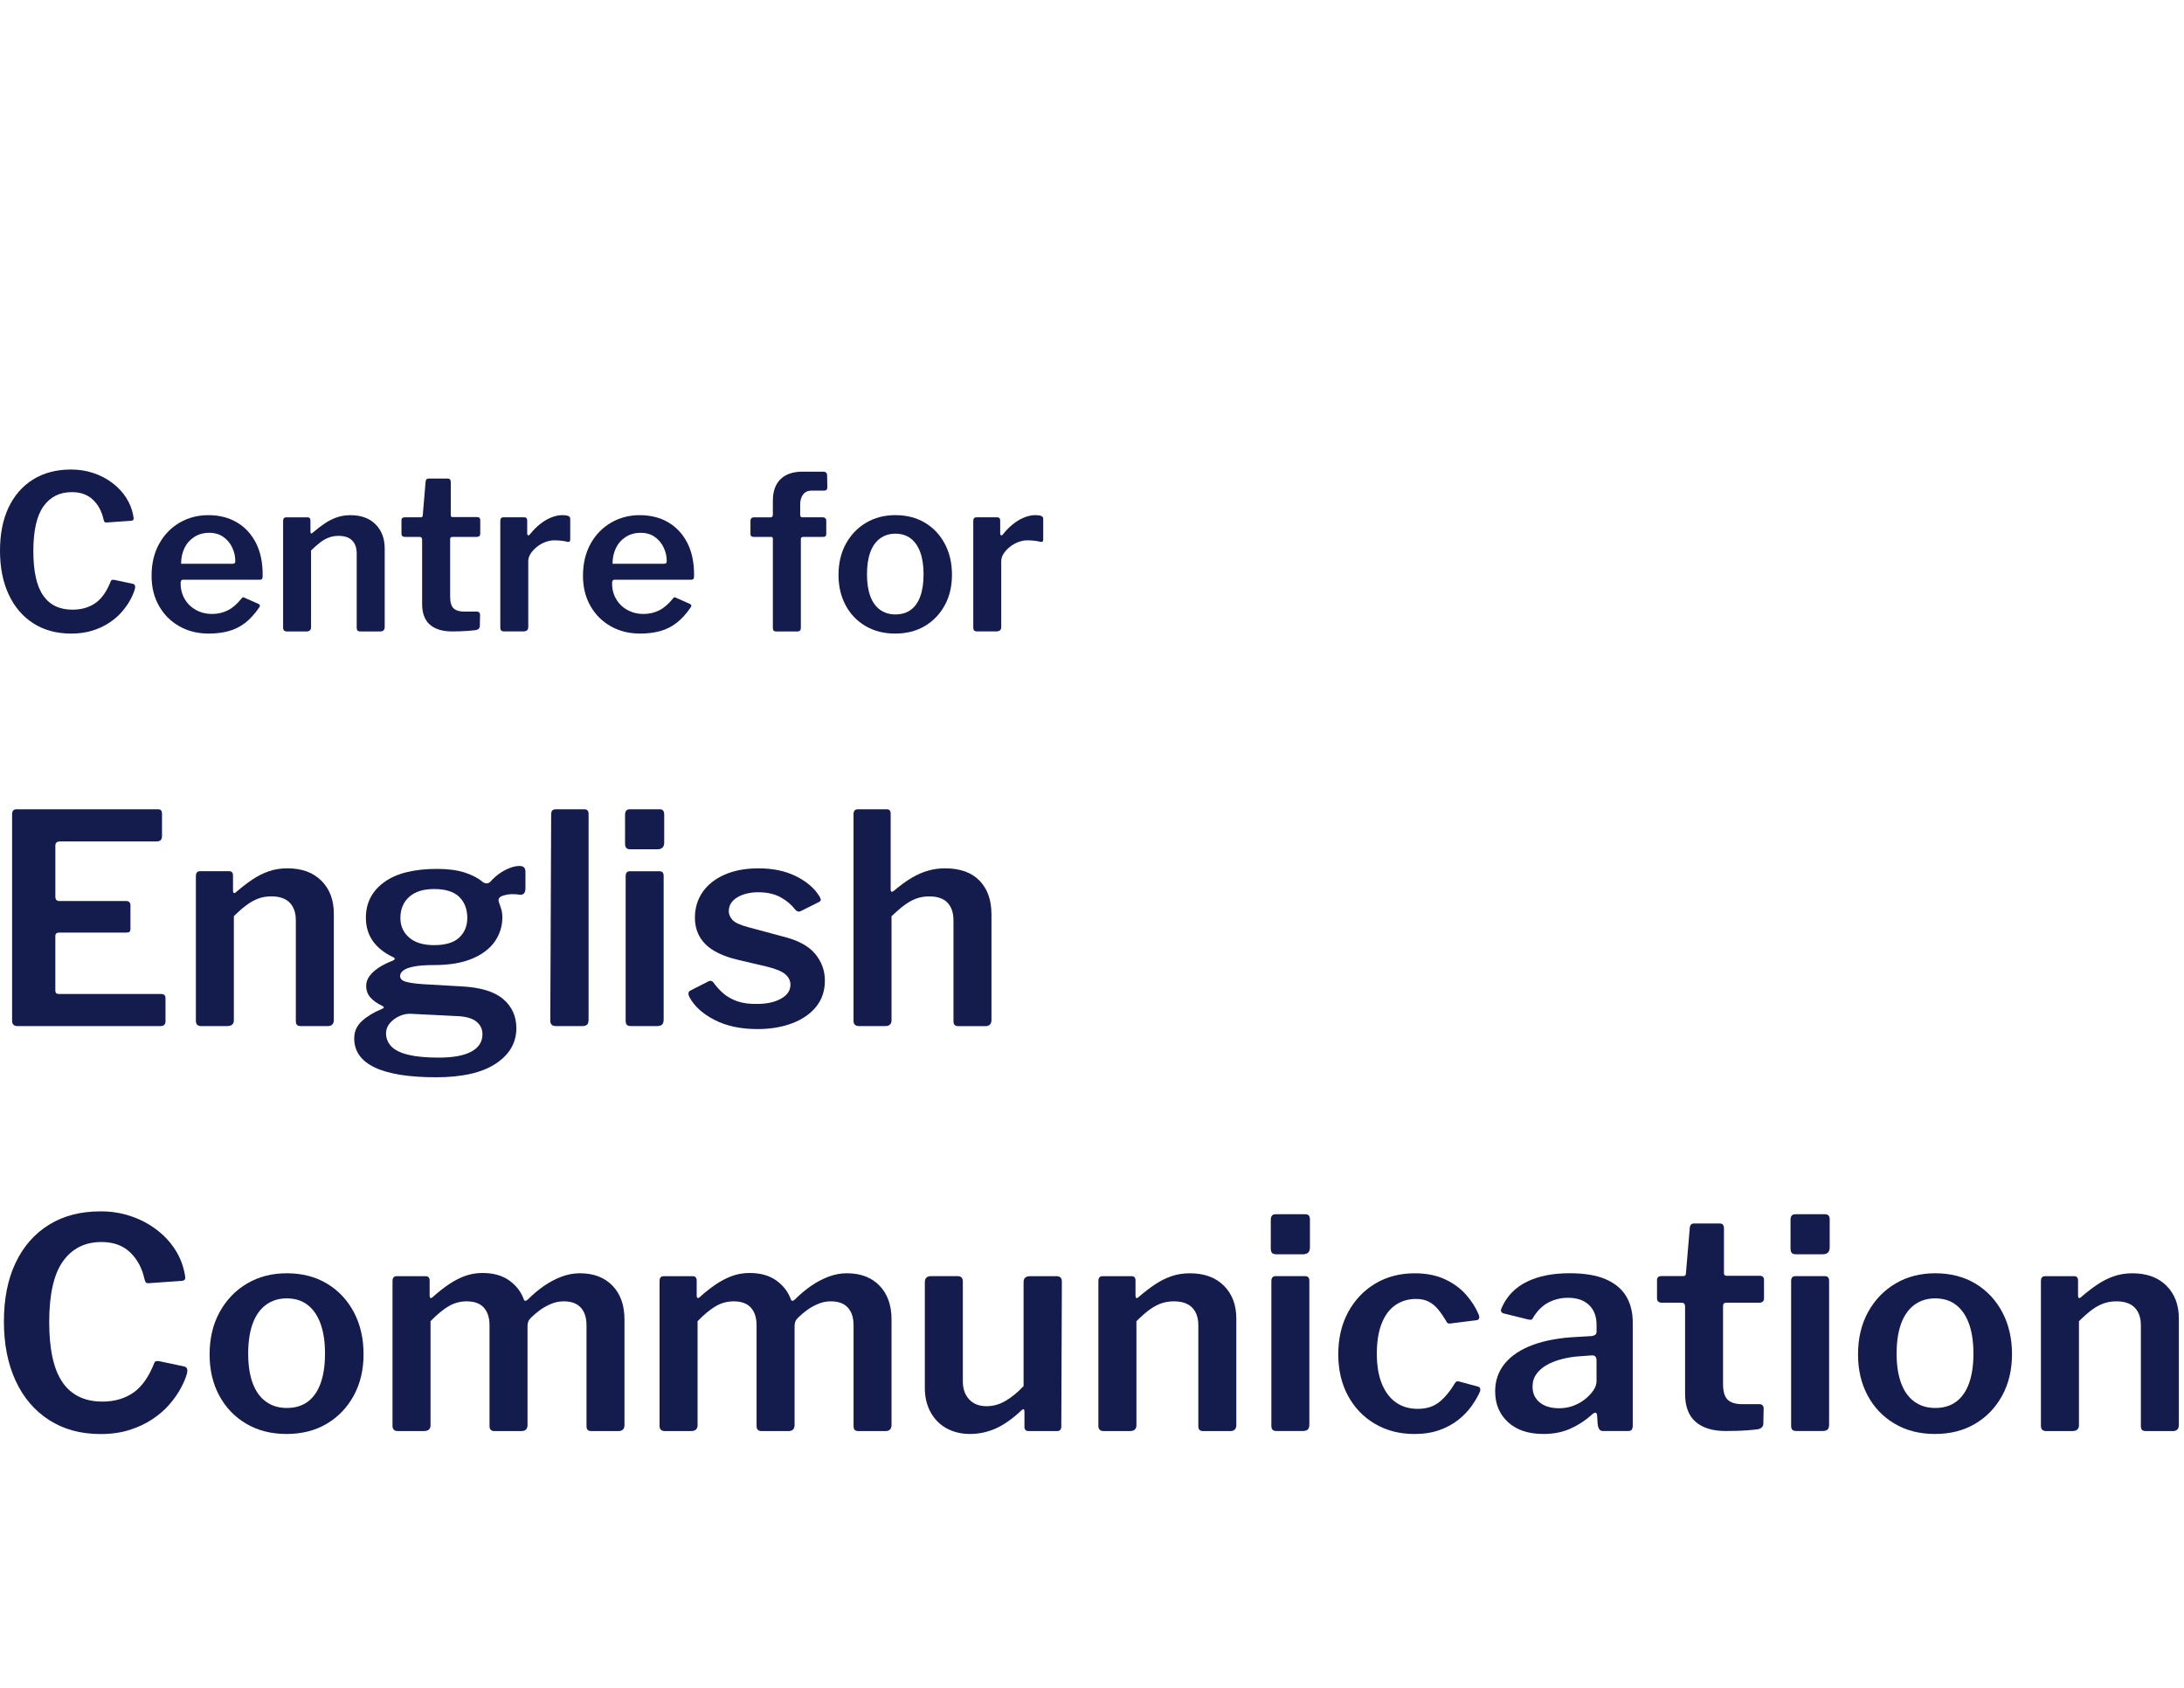 <?xml version="1.0" encoding="iso-8859-1"?>
<!-- Generator: Adobe Illustrator 28.3.0, SVG Export Plug-In . SVG Version: 6.00 Build 0)  -->
<svg version="1.1" xmlns="http://www.w3.org/2000/svg" xmlns:xlink="http://www.w3.org/1999/xlink" x="0px" y="0px"
	 viewBox="0 0 90.591 70" style="enable-background:new 0 0 90.591 70;" xml:space="preserve">

<g id="Centres_00000087413485927100467650000001843608961148005771_">
	<g id="CEC">
		<g>
			<g>
				<g>
					<path style="fill:#141B4D;" d="M0.684,33.564h5.878c0.105,0,0.158,0.06,0.158,0.182v0.933c0,0.145-0.073,0.218-0.218,0.218
						H2.502c-0.137,0-0.206,0.057-0.206,0.17v2.121c0,0.121,0.056,0.182,0.17,0.182h2.763c0.121,0,0.182,0.06,0.182,0.182v0.981
						c0,0.048-0.012,0.085-0.036,0.109c-0.024,0.024-0.069,0.036-0.133,0.036H2.453c-0.105,0-0.158,0.049-0.158,0.146v2.254
						c0,0.097,0.044,0.146,0.133,0.146h4.242c0.129,0,0.194,0.056,0.194,0.169v0.982c0,0.048-0.016,0.091-0.048,0.127
						c-0.032,0.036-0.085,0.054-0.158,0.054H0.732c-0.154,0-0.23-0.073-0.23-0.218V33.77C0.502,33.633,0.563,33.564,0.684,33.564z"
						/>
					<path style="fill:#141B4D;" d="M8.125,42.338v-5.999c0-0.137,0.056-0.206,0.17-0.206h1.212c0.105,0,0.158,0.061,0.158,0.182
						v0.63c0,0.048,0.012,0.079,0.036,0.091c0.024,0.012,0.056-0.002,0.097-0.042c0.234-0.202,0.461-0.376,0.679-0.521
						c0.218-0.145,0.444-0.259,0.679-0.339c0.234-0.081,0.489-0.121,0.764-0.121c0.598,0,1.068,0.172,1.412,0.515
						c0.343,0.343,0.515,0.798,0.515,1.363v4.411c0,0.17-0.085,0.255-0.254,0.255h-1.115c-0.073,0-0.125-0.016-0.158-0.048
						c-0.032-0.032-0.049-0.089-0.049-0.17v-4.169c0-0.315-0.085-0.559-0.254-0.733c-0.17-0.174-0.424-0.261-0.763-0.261
						c-0.194,0-0.374,0.03-0.539,0.091c-0.166,0.061-0.329,0.152-0.491,0.273C10.06,37.66,9.886,37.814,9.7,38v4.314
						c0,0.162-0.093,0.242-0.279,0.242H8.343C8.197,42.556,8.125,42.484,8.125,42.338z"/>
					<path style="fill:#141B4D;" d="M21.728,35.97c0.044,0.036,0.067,0.099,0.067,0.188v0.679c0,0.105-0.022,0.18-0.067,0.224
						c-0.044,0.044-0.111,0.059-0.2,0.042c-0.113-0.016-0.22-0.022-0.321-0.018c-0.101,0.004-0.192,0.018-0.273,0.042
						c-0.21,0.048-0.291,0.142-0.242,0.279c0.024,0.081,0.054,0.172,0.091,0.273c0.036,0.101,0.054,0.224,0.054,0.37
						c0,0.364-0.103,0.695-0.309,0.994c-0.206,0.299-0.519,0.538-0.939,0.715c-0.42,0.178-0.945,0.267-1.576,0.267
						c-0.356,0-0.636,0.02-0.842,0.061c-0.206,0.041-0.354,0.095-0.442,0.164c-0.089,0.069-0.133,0.144-0.133,0.224
						c0,0.113,0.071,0.192,0.212,0.236c0.141,0.044,0.362,0.079,0.66,0.103l1.672,0.097c0.792,0.04,1.37,0.216,1.733,0.527
						c0.364,0.311,0.545,0.713,0.545,1.206c0,0.606-0.285,1.097-0.854,1.472c-0.57,0.376-1.396,0.564-2.478,0.564
						c-1.123,0-1.969-0.135-2.539-0.406c-0.57-0.271-0.854-0.673-0.854-1.206c0-0.283,0.105-0.521,0.315-0.715
						c0.21-0.194,0.489-0.364,0.836-0.509c0.105-0.032,0.105-0.077,0-0.133c-0.194-0.089-0.352-0.2-0.473-0.333
						c-0.121-0.133-0.182-0.297-0.182-0.491c0-0.145,0.048-0.283,0.145-0.412c0.097-0.129,0.228-0.246,0.394-0.352
						c0.165-0.105,0.353-0.198,0.564-0.279c0.04-0.016,0.067-0.038,0.079-0.067s-0.01-0.055-0.067-0.079
						c-0.372-0.178-0.653-0.402-0.842-0.673c-0.19-0.271-0.285-0.592-0.285-0.963c0-0.614,0.252-1.105,0.758-1.473
						c0.505-0.368,1.238-0.551,2.2-0.551c0.436,0,0.81,0.048,1.121,0.145c0.311,0.097,0.568,0.23,0.77,0.4
						c0.056,0.041,0.113,0.059,0.17,0.054c0.056-0.004,0.105-0.026,0.145-0.067c0.097-0.113,0.214-0.22,0.352-0.321
						c0.137-0.101,0.283-0.182,0.436-0.242c0.153-0.061,0.295-0.091,0.424-0.091C21.625,35.915,21.684,35.933,21.728,35.97z
						 M17.044,42.047c-0.154-0.008-0.309,0.022-0.467,0.091c-0.158,0.069-0.291,0.166-0.4,0.291
						c-0.109,0.125-0.164,0.269-0.164,0.43c0,0.21,0.075,0.392,0.224,0.545c0.149,0.153,0.386,0.268,0.709,0.345
						c0.323,0.077,0.743,0.115,1.26,0.115c0.59,0,1.038-0.083,1.345-0.249c0.307-0.165,0.461-0.406,0.461-0.721
						c0-0.21-0.083-0.384-0.248-0.521c-0.166-0.137-0.43-0.214-0.794-0.23L17.044,42.047z M19.05,38.884
						c0.222-0.21,0.333-0.481,0.333-0.812c0-0.364-0.111-0.654-0.333-0.873c-0.222-0.218-0.572-0.327-1.048-0.327
						c-0.444,0-0.788,0.109-1.03,0.327c-0.242,0.218-0.364,0.509-0.364,0.873c0,0.331,0.121,0.602,0.364,0.812
						c0.242,0.21,0.586,0.315,1.03,0.315C18.478,39.199,18.828,39.094,19.05,38.884z"/>
					<path style="fill:#141B4D;" d="M24.413,42.29c0,0.097-0.02,0.166-0.061,0.206c-0.04,0.04-0.113,0.061-0.218,0.061h-1.066
						c-0.162,0-0.242-0.073-0.242-0.218l0.036-8.568c0-0.137,0.06-0.206,0.182-0.206h1.2c0.113,0,0.17,0.065,0.17,0.194V42.29z"/>
					<path style="fill:#141B4D;" d="M27.551,34.946c0,0.186-0.097,0.279-0.291,0.279h-1.103c-0.089,0-0.15-0.02-0.182-0.061
						c-0.032-0.04-0.048-0.101-0.048-0.182v-1.188c0-0.153,0.065-0.23,0.194-0.23h1.248c0.121,0,0.182,0.073,0.182,0.218V34.946z
						 M27.527,42.29c0,0.097-0.022,0.166-0.067,0.206c-0.044,0.04-0.119,0.061-0.224,0.061h-1.054c-0.089,0-0.15-0.018-0.182-0.054
						c-0.032-0.036-0.048-0.091-0.048-0.164v-5.999c0-0.137,0.056-0.206,0.17-0.206h1.236c0.113,0,0.17,0.065,0.17,0.194V42.29z"/>
					<path style="fill:#141B4D;" d="M32.375,37.212c-0.25-0.137-0.557-0.206-0.921-0.206c-0.348,0-0.638,0.071-0.873,0.212
						c-0.234,0.142-0.351,0.333-0.351,0.576c0,0.121,0.048,0.238,0.145,0.352c0.097,0.113,0.311,0.214,0.642,0.303l1.442,0.388
						c0.63,0.154,1.081,0.394,1.351,0.721c0.271,0.327,0.406,0.697,0.406,1.109c0,0.42-0.119,0.78-0.357,1.079
						c-0.238,0.299-0.57,0.529-0.994,0.691c-0.424,0.162-0.907,0.243-1.448,0.243c-0.695,0-1.289-0.127-1.782-0.382
						c-0.493-0.254-0.84-0.571-1.042-0.951c-0.024-0.048-0.036-0.095-0.036-0.139c0-0.044,0.02-0.083,0.06-0.115l0.715-0.364
						c0.065-0.04,0.117-0.056,0.158-0.048c0.04,0.008,0.073,0.028,0.097,0.06c0.121,0.17,0.261,0.323,0.418,0.46
						c0.158,0.138,0.351,0.247,0.582,0.327c0.23,0.081,0.511,0.117,0.842,0.109c0.25,0,0.479-0.032,0.685-0.097
						c0.206-0.065,0.37-0.156,0.491-0.273c0.121-0.117,0.182-0.261,0.182-0.43c0-0.161-0.069-0.303-0.206-0.424
						c-0.137-0.121-0.384-0.226-0.739-0.315l-1.236-0.291c-0.614-0.145-1.065-0.364-1.351-0.654c-0.287-0.291-0.43-0.655-0.43-1.091
						c0-0.404,0.107-0.759,0.321-1.067c0.214-0.307,0.519-0.547,0.915-0.721c0.396-0.173,0.864-0.26,1.406-0.26
						c0.598,0,1.115,0.109,1.551,0.327c0.436,0.218,0.755,0.489,0.958,0.812c0.032,0.048,0.054,0.095,0.067,0.139
						c0.012,0.044-0.01,0.083-0.067,0.115l-0.751,0.376c-0.049,0.024-0.093,0.03-0.133,0.018c-0.041-0.012-0.077-0.038-0.109-0.079
						C32.827,37.519,32.625,37.349,32.375,37.212z"/>
					<path style="fill:#141B4D;" d="M35.404,42.338V33.77c0-0.137,0.06-0.206,0.182-0.206h1.2c0.105,0,0.158,0.06,0.158,0.182v3.151
						c0,0.048,0.012,0.077,0.036,0.085c0.024,0.008,0.056-0.004,0.097-0.036c0.267-0.226,0.513-0.406,0.739-0.539
						c0.226-0.133,0.452-0.232,0.679-0.297c0.226-0.065,0.46-0.097,0.703-0.097c0.622,0,1.099,0.169,1.43,0.509
						c0.331,0.339,0.497,0.804,0.497,1.394v4.387c0,0.17-0.085,0.255-0.254,0.255h-1.115c-0.073,0-0.125-0.016-0.158-0.048
						c-0.032-0.032-0.049-0.089-0.049-0.17v-4.169c0-0.315-0.083-0.559-0.248-0.733c-0.166-0.174-0.418-0.261-0.758-0.261
						c-0.194,0-0.374,0.03-0.539,0.091c-0.166,0.061-0.329,0.152-0.491,0.273C37.352,37.66,37.174,37.814,36.98,38v4.314
						c0,0.162-0.089,0.242-0.267,0.242h-1.079C35.481,42.556,35.404,42.484,35.404,42.338z"/>
				</g>
				<g>
					<path style="fill:#141B4D;" d="M3.876,19.62c0.292,0.098,0.554,0.235,0.786,0.411c0.232,0.176,0.423,0.38,0.572,0.612
						c0.149,0.232,0.247,0.482,0.295,0.75c0.018,0.083,0.019,0.137,0.004,0.161s-0.046,0.039-0.094,0.045L4.42,21.67
						c-0.048,0-0.078-0.01-0.089-0.031c-0.012-0.021-0.024-0.052-0.036-0.094c-0.072-0.333-0.217-0.606-0.438-0.817
						c-0.22-0.211-0.512-0.317-0.875-0.317c-0.506,0-0.899,0.196-1.179,0.589c-0.28,0.393-0.42,1.012-0.42,1.857
						c0,0.834,0.135,1.447,0.406,1.84c0.271,0.393,0.677,0.589,1.219,0.589c0.369,0,0.685-0.091,0.947-0.272
						c0.262-0.182,0.476-0.487,0.643-0.916c0.018-0.048,0.072-0.063,0.161-0.044l0.759,0.161c0.024,0.006,0.046,0.021,0.067,0.045
						c0.021,0.024,0.025,0.075,0.013,0.152c-0.036,0.137-0.098,0.289-0.188,0.456c-0.089,0.167-0.205,0.333-0.348,0.5
						c-0.143,0.167-0.317,0.319-0.522,0.455c-0.205,0.137-0.439,0.247-0.701,0.33c-0.262,0.083-0.557,0.125-0.884,0.125
						c-0.607,0-1.133-0.143-1.576-0.428c-0.444-0.286-0.784-0.686-1.022-1.201S0,23.53,0,22.84c0-0.696,0.119-1.295,0.357-1.795
						c0.238-0.5,0.577-0.887,1.018-1.161c0.441-0.274,0.964-0.411,1.572-0.411C3.274,19.473,3.584,19.522,3.876,19.62z"/>
					<path style="fill:#141B4D;" d="M7.662,24.844c0.113,0.194,0.269,0.345,0.469,0.455c0.199,0.11,0.418,0.165,0.656,0.165
						c0.244,0,0.466-0.05,0.665-0.152c0.199-0.101,0.388-0.265,0.567-0.491c0.024-0.03,0.045-0.046,0.063-0.049
						c0.018-0.003,0.048,0.007,0.089,0.031l0.545,0.241c0.077,0.036,0.086,0.089,0.027,0.161c-0.178,0.262-0.371,0.472-0.576,0.63
						c-0.205,0.158-0.432,0.271-0.679,0.339c-0.247,0.069-0.525,0.103-0.835,0.103c-0.452,0-0.857-0.101-1.214-0.303
						C7.081,25.772,6.8,25.49,6.595,25.13c-0.205-0.36-0.308-0.775-0.308-1.246c0-0.512,0.106-0.957,0.317-1.335
						c0.211-0.378,0.496-0.67,0.853-0.875c0.357-0.206,0.75-0.308,1.179-0.308c0.452,0,0.847,0.098,1.183,0.295
						c0.336,0.196,0.6,0.478,0.79,0.844c0.191,0.366,0.286,0.811,0.286,1.335c0,0.06-0.004,0.109-0.013,0.147
						c-0.009,0.039-0.052,0.058-0.129,0.058H7.59c-0.036,0-0.061,0.013-0.076,0.04c-0.015,0.027-0.022,0.061-0.022,0.103
						C7.492,24.432,7.549,24.651,7.662,24.844z M9.608,23.384c0.059,0,0.1-0.007,0.121-0.022c0.021-0.015,0.031-0.049,0.031-0.103
						c0-0.185-0.042-0.366-0.125-0.545c-0.083-0.179-0.205-0.326-0.366-0.442c-0.161-0.116-0.357-0.174-0.589-0.174
						c-0.238,0-0.447,0.058-0.625,0.174c-0.179,0.116-0.314,0.271-0.406,0.464c-0.092,0.194-0.138,0.409-0.138,0.647H9.608z"/>
					<path style="fill:#141B4D;" d="M11.743,26.028v-4.42c0-0.101,0.042-0.152,0.125-0.152h0.893c0.077,0,0.116,0.044,0.116,0.134
						v0.464c0,0.036,0.009,0.058,0.027,0.067c0.018,0.009,0.042-0.001,0.071-0.031c0.173-0.149,0.339-0.277,0.5-0.384
						c0.161-0.107,0.327-0.191,0.5-0.25c0.173-0.06,0.36-0.089,0.563-0.089c0.441,0,0.787,0.126,1.04,0.38
						c0.253,0.253,0.379,0.588,0.379,1.004v3.251c0,0.125-0.063,0.188-0.188,0.188h-0.821c-0.054,0-0.092-0.012-0.116-0.036
						c-0.024-0.024-0.036-0.065-0.036-0.125v-3.072c0-0.232-0.063-0.412-0.188-0.54c-0.125-0.128-0.313-0.192-0.563-0.192
						c-0.143,0-0.276,0.022-0.397,0.067c-0.122,0.044-0.243,0.112-0.362,0.201c-0.119,0.089-0.247,0.202-0.384,0.339v3.179
						c0,0.119-0.069,0.179-0.205,0.179h-0.795C11.796,26.188,11.743,26.135,11.743,26.028z"/>
					<path style="fill:#141B4D;" d="M18.761,22.268c-0.059,0-0.089,0.033-0.089,0.098v2.384c0,0.232,0.048,0.393,0.143,0.482
						c0.095,0.089,0.244,0.134,0.446,0.134h0.527c0.036,0,0.066,0.012,0.089,0.036c0.024,0.024,0.036,0.054,0.036,0.089
						l-0.009,0.464c0,0.095-0.057,0.155-0.17,0.179c-0.089,0.012-0.194,0.022-0.313,0.031c-0.119,0.009-0.237,0.015-0.353,0.018
						c-0.116,0.003-0.222,0.005-0.317,0.005c-0.399,0-0.705-0.094-0.92-0.281c-0.214-0.188-0.321-0.472-0.321-0.853v-2.67
						c0-0.077-0.036-0.116-0.107-0.116h-0.598c-0.101,0-0.152-0.045-0.152-0.134v-0.563c0-0.077,0.048-0.116,0.143-0.116h0.661
						c0.054,0,0.08-0.03,0.08-0.089l0.116-1.375c0.006-0.095,0.048-0.143,0.125-0.143h0.795c0.083,0,0.125,0.05,0.125,0.152v1.366
						c0,0.054,0.027,0.08,0.08,0.08h1.009c0.089,0,0.134,0.042,0.134,0.125v0.563c0,0.089-0.051,0.134-0.152,0.134H18.761z"/>
					<path style="fill:#141B4D;" d="M20.788,26.148c-0.024-0.027-0.036-0.067-0.036-0.121v-4.42c0-0.101,0.042-0.152,0.125-0.152
						h0.866c0.083,0,0.125,0.044,0.125,0.134v0.544c0,0.036,0.012,0.058,0.036,0.067s0.051-0.004,0.08-0.04
						c0.131-0.167,0.272-0.309,0.424-0.429c0.152-0.119,0.307-0.21,0.464-0.272c0.158-0.063,0.311-0.094,0.46-0.094
						c0.214,0,0.321,0.048,0.321,0.143v0.866c0,0.083-0.039,0.116-0.116,0.098c-0.089-0.024-0.183-0.04-0.281-0.049
						s-0.189-0.013-0.272-0.013c-0.113,0-0.234,0.024-0.362,0.071c-0.128,0.048-0.246,0.115-0.353,0.201
						c-0.107,0.086-0.194,0.18-0.259,0.281c-0.066,0.101-0.098,0.205-0.098,0.313v2.732c0,0.119-0.069,0.179-0.205,0.179h-0.795
						C20.854,26.188,20.812,26.175,20.788,26.148z"/>
					<path style="fill:#141B4D;" d="M25.557,24.844c0.113,0.194,0.269,0.345,0.469,0.455c0.199,0.11,0.418,0.165,0.656,0.165
						c0.244,0,0.466-0.05,0.665-0.152c0.199-0.101,0.388-0.265,0.567-0.491c0.024-0.03,0.045-0.046,0.063-0.049
						c0.018-0.003,0.048,0.007,0.089,0.031l0.545,0.241c0.077,0.036,0.086,0.089,0.027,0.161c-0.178,0.262-0.371,0.472-0.576,0.63
						c-0.205,0.158-0.432,0.271-0.679,0.339c-0.247,0.069-0.525,0.103-0.835,0.103c-0.452,0-0.857-0.101-1.214-0.303
						c-0.357-0.202-0.639-0.484-0.844-0.844c-0.205-0.36-0.308-0.775-0.308-1.246c0-0.512,0.106-0.957,0.317-1.335
						c0.211-0.378,0.496-0.67,0.853-0.875c0.357-0.206,0.75-0.308,1.179-0.308c0.452,0,0.847,0.098,1.183,0.295
						c0.336,0.196,0.6,0.478,0.79,0.844c0.191,0.366,0.286,0.811,0.286,1.335c0,0.06-0.004,0.109-0.013,0.147
						s-0.052,0.058-0.129,0.058h-3.161c-0.036,0-0.061,0.013-0.076,0.04c-0.015,0.027-0.022,0.061-0.022,0.103
						C25.387,24.432,25.444,24.651,25.557,24.844z M27.504,23.384c0.059,0,0.1-0.007,0.121-0.022
						c0.021-0.015,0.031-0.049,0.031-0.103c0-0.185-0.042-0.366-0.125-0.545c-0.083-0.179-0.205-0.326-0.366-0.442
						c-0.161-0.116-0.357-0.174-0.589-0.174c-0.238,0-0.447,0.058-0.625,0.174c-0.179,0.116-0.314,0.271-0.406,0.464
						c-0.092,0.194-0.138,0.409-0.138,0.647H27.504z"/>
					<path style="fill:#141B4D;" d="M34.237,21.496c0.024,0.027,0.036,0.058,0.036,0.094v0.563c0,0.077-0.045,0.116-0.134,0.116
						h-0.831c-0.059,0-0.089,0.03-0.089,0.089v3.679c0,0.101-0.045,0.152-0.134,0.152h-0.902c-0.083,0-0.125-0.048-0.125-0.143
						v-3.697c0-0.054-0.021-0.08-0.063-0.08h-0.723c-0.095,0-0.143-0.039-0.143-0.116V21.59c0-0.036,0.012-0.067,0.036-0.094
						c0.024-0.027,0.063-0.04,0.116-0.04h0.679c0.065,0,0.098-0.039,0.098-0.116v-0.581c0-0.381,0.106-0.676,0.317-0.884
						c0.211-0.208,0.516-0.313,0.915-0.313h0.848c0.113,0,0.17,0.054,0.17,0.161l0.009,0.5c0,0.036-0.01,0.065-0.031,0.089
						c-0.021,0.024-0.052,0.036-0.094,0.036h-0.527c-0.155,0-0.272,0.054-0.353,0.161c-0.08,0.107-0.121,0.244-0.121,0.411v0.446
						c0,0.06,0.033,0.089,0.098,0.089h0.839C34.177,21.456,34.213,21.469,34.237,21.496z"/>
					<path style="fill:#141B4D;" d="M35.902,25.965c-0.354-0.208-0.63-0.495-0.826-0.862c-0.196-0.366-0.295-0.784-0.295-1.255
						c0-0.494,0.103-0.927,0.308-1.299c0.205-0.372,0.485-0.662,0.839-0.871c0.354-0.208,0.758-0.313,1.21-0.313
						c0.47,0,0.881,0.106,1.232,0.317c0.351,0.211,0.625,0.503,0.822,0.875c0.196,0.372,0.295,0.799,0.295,1.281
						c0,0.476-0.1,0.897-0.299,1.264c-0.2,0.366-0.475,0.653-0.826,0.862c-0.351,0.208-0.762,0.313-1.232,0.313
						C36.666,26.278,36.257,26.173,35.902,25.965z M37.782,25.291c0.173-0.128,0.304-0.315,0.393-0.563
						c0.089-0.247,0.134-0.549,0.134-0.906c0-0.363-0.046-0.67-0.138-0.92c-0.092-0.25-0.225-0.44-0.397-0.571
						c-0.173-0.131-0.384-0.197-0.634-0.197c-0.244,0-0.455,0.066-0.634,0.197s-0.314,0.321-0.406,0.571
						c-0.092,0.25-0.138,0.557-0.138,0.92c0,0.357,0.046,0.659,0.138,0.906c0.092,0.247,0.228,0.435,0.406,0.563
						c0.179,0.128,0.39,0.192,0.634,0.192C37.395,25.483,37.609,25.419,37.782,25.291z"/>
					<path style="fill:#141B4D;" d="M40.407,26.148c-0.024-0.027-0.036-0.067-0.036-0.121v-4.42c0-0.101,0.042-0.152,0.125-0.152
						h0.866c0.083,0,0.125,0.044,0.125,0.134v0.544c0,0.036,0.012,0.058,0.036,0.067c0.024,0.009,0.051-0.004,0.08-0.04
						c0.131-0.167,0.272-0.309,0.424-0.429c0.152-0.119,0.307-0.21,0.464-0.272c0.158-0.063,0.311-0.094,0.46-0.094
						c0.214,0,0.321,0.048,0.321,0.143v0.866c0,0.083-0.039,0.116-0.116,0.098c-0.089-0.024-0.183-0.04-0.281-0.049
						c-0.098-0.009-0.189-0.013-0.272-0.013c-0.113,0-0.234,0.024-0.362,0.071c-0.128,0.048-0.246,0.115-0.353,0.201
						c-0.107,0.086-0.194,0.18-0.259,0.281c-0.066,0.101-0.098,0.205-0.098,0.313v2.732c0,0.119-0.069,0.179-0.205,0.179h-0.795
						C40.473,26.188,40.431,26.175,40.407,26.148z"/>
				</g>
				<g>
					<path style="fill:#141B4D;" d="M5.422,50.438c0.396,0.133,0.751,0.319,1.066,0.558c0.315,0.238,0.574,0.515,0.776,0.83
						c0.202,0.315,0.335,0.654,0.4,1.018c0.024,0.113,0.026,0.186,0.006,0.218c-0.02,0.032-0.063,0.053-0.127,0.061L6.162,53.22
						c-0.065,0-0.105-0.014-0.121-0.042s-0.032-0.071-0.048-0.127c-0.097-0.452-0.295-0.822-0.594-1.109
						c-0.299-0.287-0.695-0.43-1.188-0.43c-0.687,0-1.22,0.267-1.6,0.8c-0.38,0.533-0.57,1.373-0.57,2.521
						c0,1.131,0.184,1.963,0.551,2.497c0.368,0.533,0.919,0.8,1.654,0.8c0.501,0,0.929-0.123,1.285-0.37
						c0.355-0.246,0.646-0.661,0.873-1.242c0.024-0.065,0.097-0.085,0.218-0.06l1.03,0.218c0.032,0.008,0.062,0.028,0.091,0.061
						c0.028,0.032,0.034,0.101,0.018,0.206c-0.048,0.186-0.133,0.392-0.254,0.618c-0.121,0.227-0.279,0.453-0.473,0.679
						c-0.194,0.227-0.43,0.432-0.709,0.618c-0.279,0.186-0.596,0.335-0.951,0.448c-0.356,0.113-0.756,0.17-1.2,0.17
						c-0.824,0-1.537-0.194-2.139-0.582c-0.602-0.388-1.065-0.931-1.388-1.63c-0.323-0.699-0.485-1.517-0.485-2.454
						c0-0.945,0.162-1.757,0.485-2.436c0.323-0.679,0.783-1.204,1.382-1.576c0.598-0.371,1.309-0.557,2.133-0.557
						C4.606,50.238,5.026,50.305,5.422,50.438z"/>
					<path style="fill:#141B4D;" d="M10.215,59.049c-0.481-0.283-0.854-0.673-1.121-1.169c-0.267-0.497-0.4-1.065-0.4-1.703
						c0-0.671,0.139-1.258,0.418-1.763c0.279-0.505,0.658-0.899,1.139-1.182c0.481-0.283,1.028-0.424,1.642-0.424
						c0.638,0,1.196,0.143,1.672,0.43c0.477,0.287,0.848,0.683,1.115,1.188c0.267,0.505,0.4,1.085,0.4,1.739
						c0,0.646-0.135,1.218-0.406,1.715c-0.271,0.497-0.644,0.887-1.121,1.169c-0.477,0.283-1.034,0.424-1.672,0.424
						C11.252,59.473,10.696,59.332,10.215,59.049z M12.766,58.134c0.234-0.173,0.412-0.428,0.533-0.764
						c0.121-0.335,0.182-0.745,0.182-1.23c0-0.493-0.063-0.909-0.188-1.248c-0.125-0.339-0.305-0.598-0.539-0.776
						c-0.234-0.178-0.521-0.267-0.86-0.267c-0.331,0-0.618,0.089-0.86,0.267c-0.242,0.178-0.426,0.436-0.551,0.776
						c-0.125,0.339-0.188,0.756-0.188,1.248c0,0.485,0.063,0.895,0.188,1.23c0.125,0.335,0.309,0.59,0.551,0.764
						c0.242,0.174,0.529,0.261,0.86,0.261C12.241,58.395,12.532,58.308,12.766,58.134z"/>
					<path style="fill:#141B4D;" d="M16.281,59.134v-5.999c0-0.137,0.056-0.206,0.17-0.206h1.2c0.113,0,0.17,0.061,0.17,0.182v0.63
						c0,0.048,0.012,0.079,0.036,0.091c0.024,0.012,0.056-0.002,0.097-0.042c0.226-0.202,0.446-0.376,0.661-0.521
						c0.214-0.145,0.436-0.261,0.666-0.346c0.23-0.085,0.475-0.127,0.733-0.127c0.452,0,0.824,0.105,1.115,0.315
						c0.291,0.21,0.493,0.477,0.606,0.8c0.016,0.032,0.04,0.044,0.073,0.036c0.032-0.008,0.065-0.028,0.097-0.061
						c0.21-0.21,0.432-0.396,0.666-0.557c0.234-0.161,0.477-0.289,0.727-0.382c0.25-0.093,0.501-0.139,0.751-0.139
						c0.574,0,1.026,0.172,1.357,0.515c0.331,0.343,0.497,0.81,0.497,1.4v4.375c0,0.17-0.085,0.255-0.254,0.255h-1.115
						c-0.073,0-0.125-0.016-0.158-0.048c-0.032-0.032-0.048-0.089-0.048-0.17v-4.169c0-0.315-0.079-0.559-0.236-0.733
						c-0.158-0.174-0.394-0.261-0.709-0.261c-0.186,0-0.364,0.036-0.533,0.109c-0.17,0.073-0.323,0.159-0.46,0.26
						c-0.137,0.101-0.259,0.204-0.364,0.309c-0.057,0.057-0.095,0.111-0.115,0.164c-0.02,0.053-0.03,0.115-0.03,0.188v4.096
						c0,0.17-0.085,0.255-0.255,0.255h-1.115c-0.065,0-0.115-0.016-0.151-0.048c-0.036-0.032-0.055-0.089-0.055-0.17v-4.169
						c0-0.315-0.079-0.559-0.236-0.733c-0.158-0.174-0.394-0.261-0.709-0.261c-0.275,0-0.527,0.069-0.757,0.206
						c-0.23,0.137-0.479,0.343-0.745,0.618v4.314c0,0.162-0.093,0.242-0.279,0.242h-1.079
						C16.354,59.352,16.281,59.279,16.281,59.134z"/>
					<path style="fill:#141B4D;" d="M27.358,59.134v-5.999c0-0.137,0.056-0.206,0.17-0.206h1.2c0.113,0,0.17,0.061,0.17,0.182v0.63
						c0,0.048,0.012,0.079,0.036,0.091c0.024,0.012,0.056-0.002,0.097-0.042c0.226-0.202,0.446-0.376,0.661-0.521
						c0.214-0.145,0.436-0.261,0.666-0.346c0.23-0.085,0.475-0.127,0.733-0.127c0.452,0,0.824,0.105,1.115,0.315
						c0.291,0.21,0.493,0.477,0.606,0.8c0.016,0.032,0.04,0.044,0.073,0.036c0.032-0.008,0.065-0.028,0.097-0.061
						c0.21-0.21,0.432-0.396,0.666-0.557c0.234-0.161,0.477-0.289,0.727-0.382c0.25-0.093,0.501-0.139,0.751-0.139
						c0.574,0,1.026,0.172,1.357,0.515c0.331,0.343,0.497,0.81,0.497,1.4v4.375c0,0.17-0.085,0.255-0.254,0.255h-1.115
						c-0.073,0-0.125-0.016-0.158-0.048c-0.032-0.032-0.048-0.089-0.048-0.17v-4.169c0-0.315-0.079-0.559-0.236-0.733
						c-0.158-0.174-0.394-0.261-0.709-0.261c-0.186,0-0.364,0.036-0.533,0.109c-0.17,0.073-0.323,0.159-0.46,0.26
						c-0.137,0.101-0.259,0.204-0.364,0.309c-0.057,0.057-0.095,0.111-0.115,0.164c-0.02,0.053-0.03,0.115-0.03,0.188v4.096
						c0,0.17-0.085,0.255-0.255,0.255h-1.115c-0.065,0-0.115-0.016-0.151-0.048c-0.036-0.032-0.055-0.089-0.055-0.17v-4.169
						c0-0.315-0.079-0.559-0.236-0.733c-0.158-0.174-0.394-0.261-0.709-0.261c-0.275,0-0.527,0.069-0.757,0.206
						c-0.23,0.137-0.479,0.343-0.745,0.618v4.314c0,0.162-0.093,0.242-0.279,0.242h-1.079C27.43,59.352,27.358,59.279,27.358,59.134
						z"/>
					<path style="fill:#141B4D;" d="M41.725,58.092c0.254-0.153,0.499-0.355,0.733-0.606v-4.314c0-0.162,0.089-0.243,0.267-0.243
						h1.103c0.145,0,0.218,0.077,0.218,0.23l-0.024,5.999c0,0.129-0.057,0.194-0.17,0.194h-1.188c-0.113,0-0.17-0.06-0.17-0.182
						v-0.63c0-0.048-0.01-0.079-0.03-0.091c-0.02-0.012-0.05,0.002-0.091,0.042c-0.38,0.356-0.739,0.608-1.079,0.758
						c-0.339,0.149-0.691,0.224-1.054,0.224c-0.364,0-0.687-0.077-0.969-0.23c-0.283-0.153-0.505-0.376-0.667-0.667
						c-0.162-0.291-0.242-0.63-0.242-1.018v-4.375c0-0.17,0.085-0.255,0.255-0.255h1.115c0.137,0,0.206,0.077,0.206,0.23v4.133
						c0,0.307,0.087,0.555,0.26,0.745c0.174,0.19,0.414,0.285,0.721,0.285C41.202,58.322,41.47,58.245,41.725,58.092z"/>
					<path style="fill:#141B4D;" d="M45.56,59.134v-5.999c0-0.137,0.056-0.206,0.17-0.206h1.212c0.105,0,0.158,0.061,0.158,0.182
						v0.63c0,0.048,0.012,0.079,0.036,0.091c0.024,0.012,0.056-0.002,0.097-0.042c0.234-0.202,0.461-0.376,0.679-0.521
						c0.218-0.145,0.444-0.259,0.679-0.339c0.234-0.081,0.489-0.121,0.764-0.121c0.598,0,1.068,0.172,1.412,0.515
						c0.343,0.343,0.515,0.798,0.515,1.363v4.411c0,0.17-0.085,0.255-0.254,0.255h-1.115c-0.073,0-0.125-0.016-0.158-0.048
						c-0.032-0.032-0.049-0.089-0.049-0.17v-4.169c0-0.315-0.085-0.559-0.254-0.733c-0.17-0.174-0.424-0.261-0.763-0.261
						c-0.194,0-0.374,0.03-0.539,0.091c-0.166,0.061-0.329,0.152-0.491,0.273c-0.162,0.121-0.335,0.275-0.521,0.461v4.314
						c0,0.162-0.093,0.242-0.279,0.242h-1.079C45.633,59.352,45.56,59.279,45.56,59.134z"/>
					<path style="fill:#141B4D;" d="M54.335,51.741c0,0.186-0.097,0.279-0.291,0.279h-1.103c-0.089,0-0.15-0.02-0.182-0.06
						c-0.032-0.04-0.048-0.101-0.048-0.182V50.59c0-0.153,0.065-0.23,0.194-0.23h1.248c0.121,0,0.182,0.073,0.182,0.218V51.741z
						 M54.31,59.085c0,0.097-0.022,0.166-0.067,0.206c-0.044,0.04-0.119,0.06-0.224,0.06h-1.054c-0.089,0-0.15-0.018-0.182-0.054
						c-0.032-0.036-0.048-0.091-0.048-0.164v-5.999c0-0.137,0.056-0.206,0.17-0.206h1.236c0.113,0,0.17,0.065,0.17,0.194V59.085z"/>
					<path style="fill:#141B4D;" d="M59.933,53.056c0.356,0.166,0.648,0.38,0.879,0.642c0.23,0.263,0.406,0.539,0.527,0.83
						c0.048,0.145,0.008,0.222-0.121,0.23l-1.066,0.133c-0.081,0.016-0.137-0.02-0.17-0.109c-0.105-0.177-0.214-0.335-0.327-0.473
						c-0.113-0.137-0.242-0.244-0.388-0.321c-0.145-0.077-0.323-0.115-0.533-0.115c-0.323,0-0.608,0.085-0.854,0.255
						c-0.247,0.17-0.436,0.424-0.57,0.764c-0.133,0.339-0.2,0.756-0.2,1.248c0,0.501,0.071,0.921,0.212,1.26
						c0.141,0.339,0.337,0.596,0.588,0.77c0.25,0.174,0.549,0.261,0.897,0.261c0.364,0,0.662-0.095,0.897-0.285
						c0.234-0.19,0.452-0.454,0.654-0.794c0.024-0.032,0.048-0.052,0.073-0.06c0.024-0.008,0.065-0.004,0.121,0.012l0.763,0.206
						c0.081,0.024,0.105,0.093,0.073,0.206c-0.081,0.186-0.196,0.384-0.345,0.594c-0.15,0.21-0.333,0.402-0.551,0.576
						c-0.218,0.174-0.479,0.315-0.782,0.424c-0.303,0.109-0.648,0.164-1.036,0.164c-0.614,0-1.16-0.139-1.636-0.418
						c-0.477-0.279-0.85-0.666-1.121-1.163c-0.271-0.497-0.406-1.073-0.406-1.727c0-0.662,0.137-1.246,0.412-1.751
						s0.65-0.899,1.127-1.182c0.477-0.283,1.018-0.424,1.624-0.424C59.158,52.808,59.578,52.891,59.933,53.056z"/>
					<path style="fill:#141B4D;" d="M65.12,59.261c-0.323,0.141-0.691,0.212-1.103,0.212c-0.622,0-1.111-0.164-1.466-0.491
						c-0.356-0.327-0.533-0.753-0.533-1.279c0-0.444,0.135-0.83,0.406-1.158c0.271-0.327,0.66-0.583,1.17-0.77
						c0.509-0.186,1.119-0.295,1.83-0.327l0.606-0.036c0.048-0.008,0.093-0.024,0.133-0.048c0.04-0.024,0.061-0.069,0.061-0.133
						v-0.279c0-0.356-0.105-0.632-0.315-0.83c-0.21-0.198-0.501-0.297-0.873-0.297c-0.283,0-0.547,0.063-0.794,0.188
						c-0.246,0.125-0.459,0.329-0.636,0.612c-0.024,0.056-0.05,0.091-0.079,0.103c-0.028,0.012-0.079,0.01-0.152-0.006l-1.03-0.255
						c-0.032-0.016-0.059-0.04-0.079-0.073c-0.02-0.032-0.006-0.097,0.042-0.194c0.21-0.46,0.553-0.808,1.03-1.042
						c0.477-0.234,1.066-0.351,1.769-0.351c0.622,0,1.125,0.085,1.509,0.254c0.384,0.17,0.664,0.406,0.842,0.709
						c0.178,0.303,0.267,0.66,0.267,1.073v4.266c0,0.089-0.014,0.151-0.042,0.188c-0.028,0.036-0.083,0.054-0.164,0.054h-1.03
						c-0.073,0-0.125-0.028-0.158-0.085c-0.032-0.056-0.053-0.125-0.061-0.206l-0.024-0.364c-0.016-0.137-0.093-0.141-0.23-0.012
						C65.742,58.928,65.443,59.12,65.12,59.261z M66.041,56.213l-0.497,0.036c-0.259,0.016-0.507,0.054-0.745,0.115
						c-0.238,0.06-0.448,0.141-0.63,0.242c-0.182,0.101-0.327,0.227-0.436,0.376c-0.109,0.149-0.164,0.325-0.164,0.527
						c0,0.275,0.099,0.493,0.297,0.655c0.198,0.162,0.467,0.242,0.806,0.242c0.218,0,0.42-0.036,0.606-0.109
						c0.186-0.073,0.347-0.165,0.485-0.279c0.137-0.113,0.248-0.232,0.333-0.358c0.085-0.125,0.127-0.253,0.127-0.382v-0.86
						C66.223,56.282,66.163,56.213,66.041,56.213z"/>
					<path style="fill:#141B4D;" d="M71.592,54.032c-0.081,0-0.121,0.044-0.121,0.133v3.236c0,0.315,0.065,0.533,0.194,0.654
						c0.129,0.121,0.331,0.182,0.606,0.182h0.715c0.048,0,0.089,0.016,0.121,0.048c0.032,0.032,0.048,0.073,0.048,0.121l-0.012,0.63
						c0,0.129-0.077,0.21-0.23,0.242c-0.121,0.016-0.263,0.03-0.424,0.042c-0.162,0.012-0.321,0.02-0.479,0.024
						s-0.301,0.006-0.43,0.006c-0.541,0-0.957-0.127-1.248-0.382c-0.291-0.255-0.436-0.64-0.436-1.158v-3.624
						c0-0.105-0.049-0.157-0.146-0.157h-0.812c-0.137,0-0.206-0.061-0.206-0.182v-0.764c0-0.105,0.065-0.158,0.194-0.158h0.897
						c0.073,0,0.109-0.04,0.109-0.121l0.158-1.866c0.008-0.129,0.065-0.194,0.17-0.194h1.079c0.113,0,0.17,0.069,0.17,0.206v1.854
						c0,0.073,0.036,0.109,0.109,0.109h1.37c0.121,0,0.182,0.057,0.182,0.17v0.764c0,0.121-0.069,0.182-0.206,0.182H71.592z"/>
					<path style="fill:#141B4D;" d="M75.894,51.741c0,0.186-0.097,0.279-0.291,0.279h-1.103c-0.089,0-0.15-0.02-0.182-0.06
						c-0.032-0.04-0.048-0.101-0.048-0.182V50.59c0-0.153,0.065-0.23,0.194-0.23h1.248c0.121,0,0.182,0.073,0.182,0.218V51.741z
						 M75.87,59.085c0,0.097-0.022,0.166-0.067,0.206c-0.044,0.04-0.119,0.06-0.224,0.06h-1.054c-0.089,0-0.15-0.018-0.182-0.054
						c-0.032-0.036-0.048-0.091-0.048-0.164v-5.999c0-0.137,0.056-0.206,0.17-0.206H75.7c0.113,0,0.17,0.065,0.17,0.194V59.085z"/>
					<path style="fill:#141B4D;" d="M78.591,59.049c-0.481-0.283-0.854-0.673-1.121-1.169c-0.267-0.497-0.4-1.065-0.4-1.703
						c0-0.671,0.139-1.258,0.418-1.763c0.279-0.505,0.658-0.899,1.139-1.182c0.481-0.283,1.028-0.424,1.642-0.424
						c0.638,0,1.196,0.143,1.672,0.43c0.477,0.287,0.848,0.683,1.115,1.188c0.267,0.505,0.4,1.085,0.4,1.739
						c0,0.646-0.135,1.218-0.406,1.715c-0.271,0.497-0.644,0.887-1.121,1.169c-0.477,0.283-1.034,0.424-1.672,0.424
						C79.627,59.473,79.071,59.332,78.591,59.049z M81.142,58.134c0.234-0.173,0.412-0.428,0.533-0.764
						c0.121-0.335,0.182-0.745,0.182-1.23c0-0.493-0.063-0.909-0.188-1.248c-0.125-0.339-0.305-0.598-0.539-0.776
						c-0.234-0.178-0.521-0.267-0.86-0.267c-0.331,0-0.618,0.089-0.86,0.267c-0.242,0.178-0.426,0.436-0.551,0.776
						c-0.125,0.339-0.188,0.756-0.188,1.248c0,0.485,0.063,0.895,0.188,1.23c0.125,0.335,0.309,0.59,0.551,0.764
						c0.242,0.174,0.529,0.261,0.86,0.261C80.616,58.395,80.907,58.308,81.142,58.134z"/>
					<path style="fill:#141B4D;" d="M84.656,59.134v-5.999c0-0.137,0.056-0.206,0.17-0.206h1.212c0.105,0,0.158,0.061,0.158,0.182
						v0.63c0,0.048,0.012,0.079,0.036,0.091c0.024,0.012,0.056-0.002,0.097-0.042c0.234-0.202,0.461-0.376,0.679-0.521
						c0.218-0.145,0.444-0.259,0.679-0.339c0.234-0.081,0.489-0.121,0.764-0.121c0.598,0,1.068,0.172,1.412,0.515
						c0.343,0.343,0.515,0.798,0.515,1.363v4.411c0,0.17-0.085,0.255-0.254,0.255h-1.115c-0.073,0-0.125-0.016-0.158-0.048
						c-0.032-0.032-0.049-0.089-0.049-0.17v-4.169c0-0.315-0.085-0.559-0.254-0.733c-0.17-0.174-0.424-0.261-0.763-0.261
						c-0.194,0-0.374,0.03-0.539,0.091c-0.166,0.061-0.329,0.152-0.491,0.273c-0.162,0.121-0.335,0.275-0.521,0.461v4.314
						c0,0.162-0.093,0.242-0.279,0.242h-1.079C84.729,59.352,84.656,59.279,84.656,59.134z"/>
				</g>
			</g>
		</g>
	</g>
</g>
</svg>
